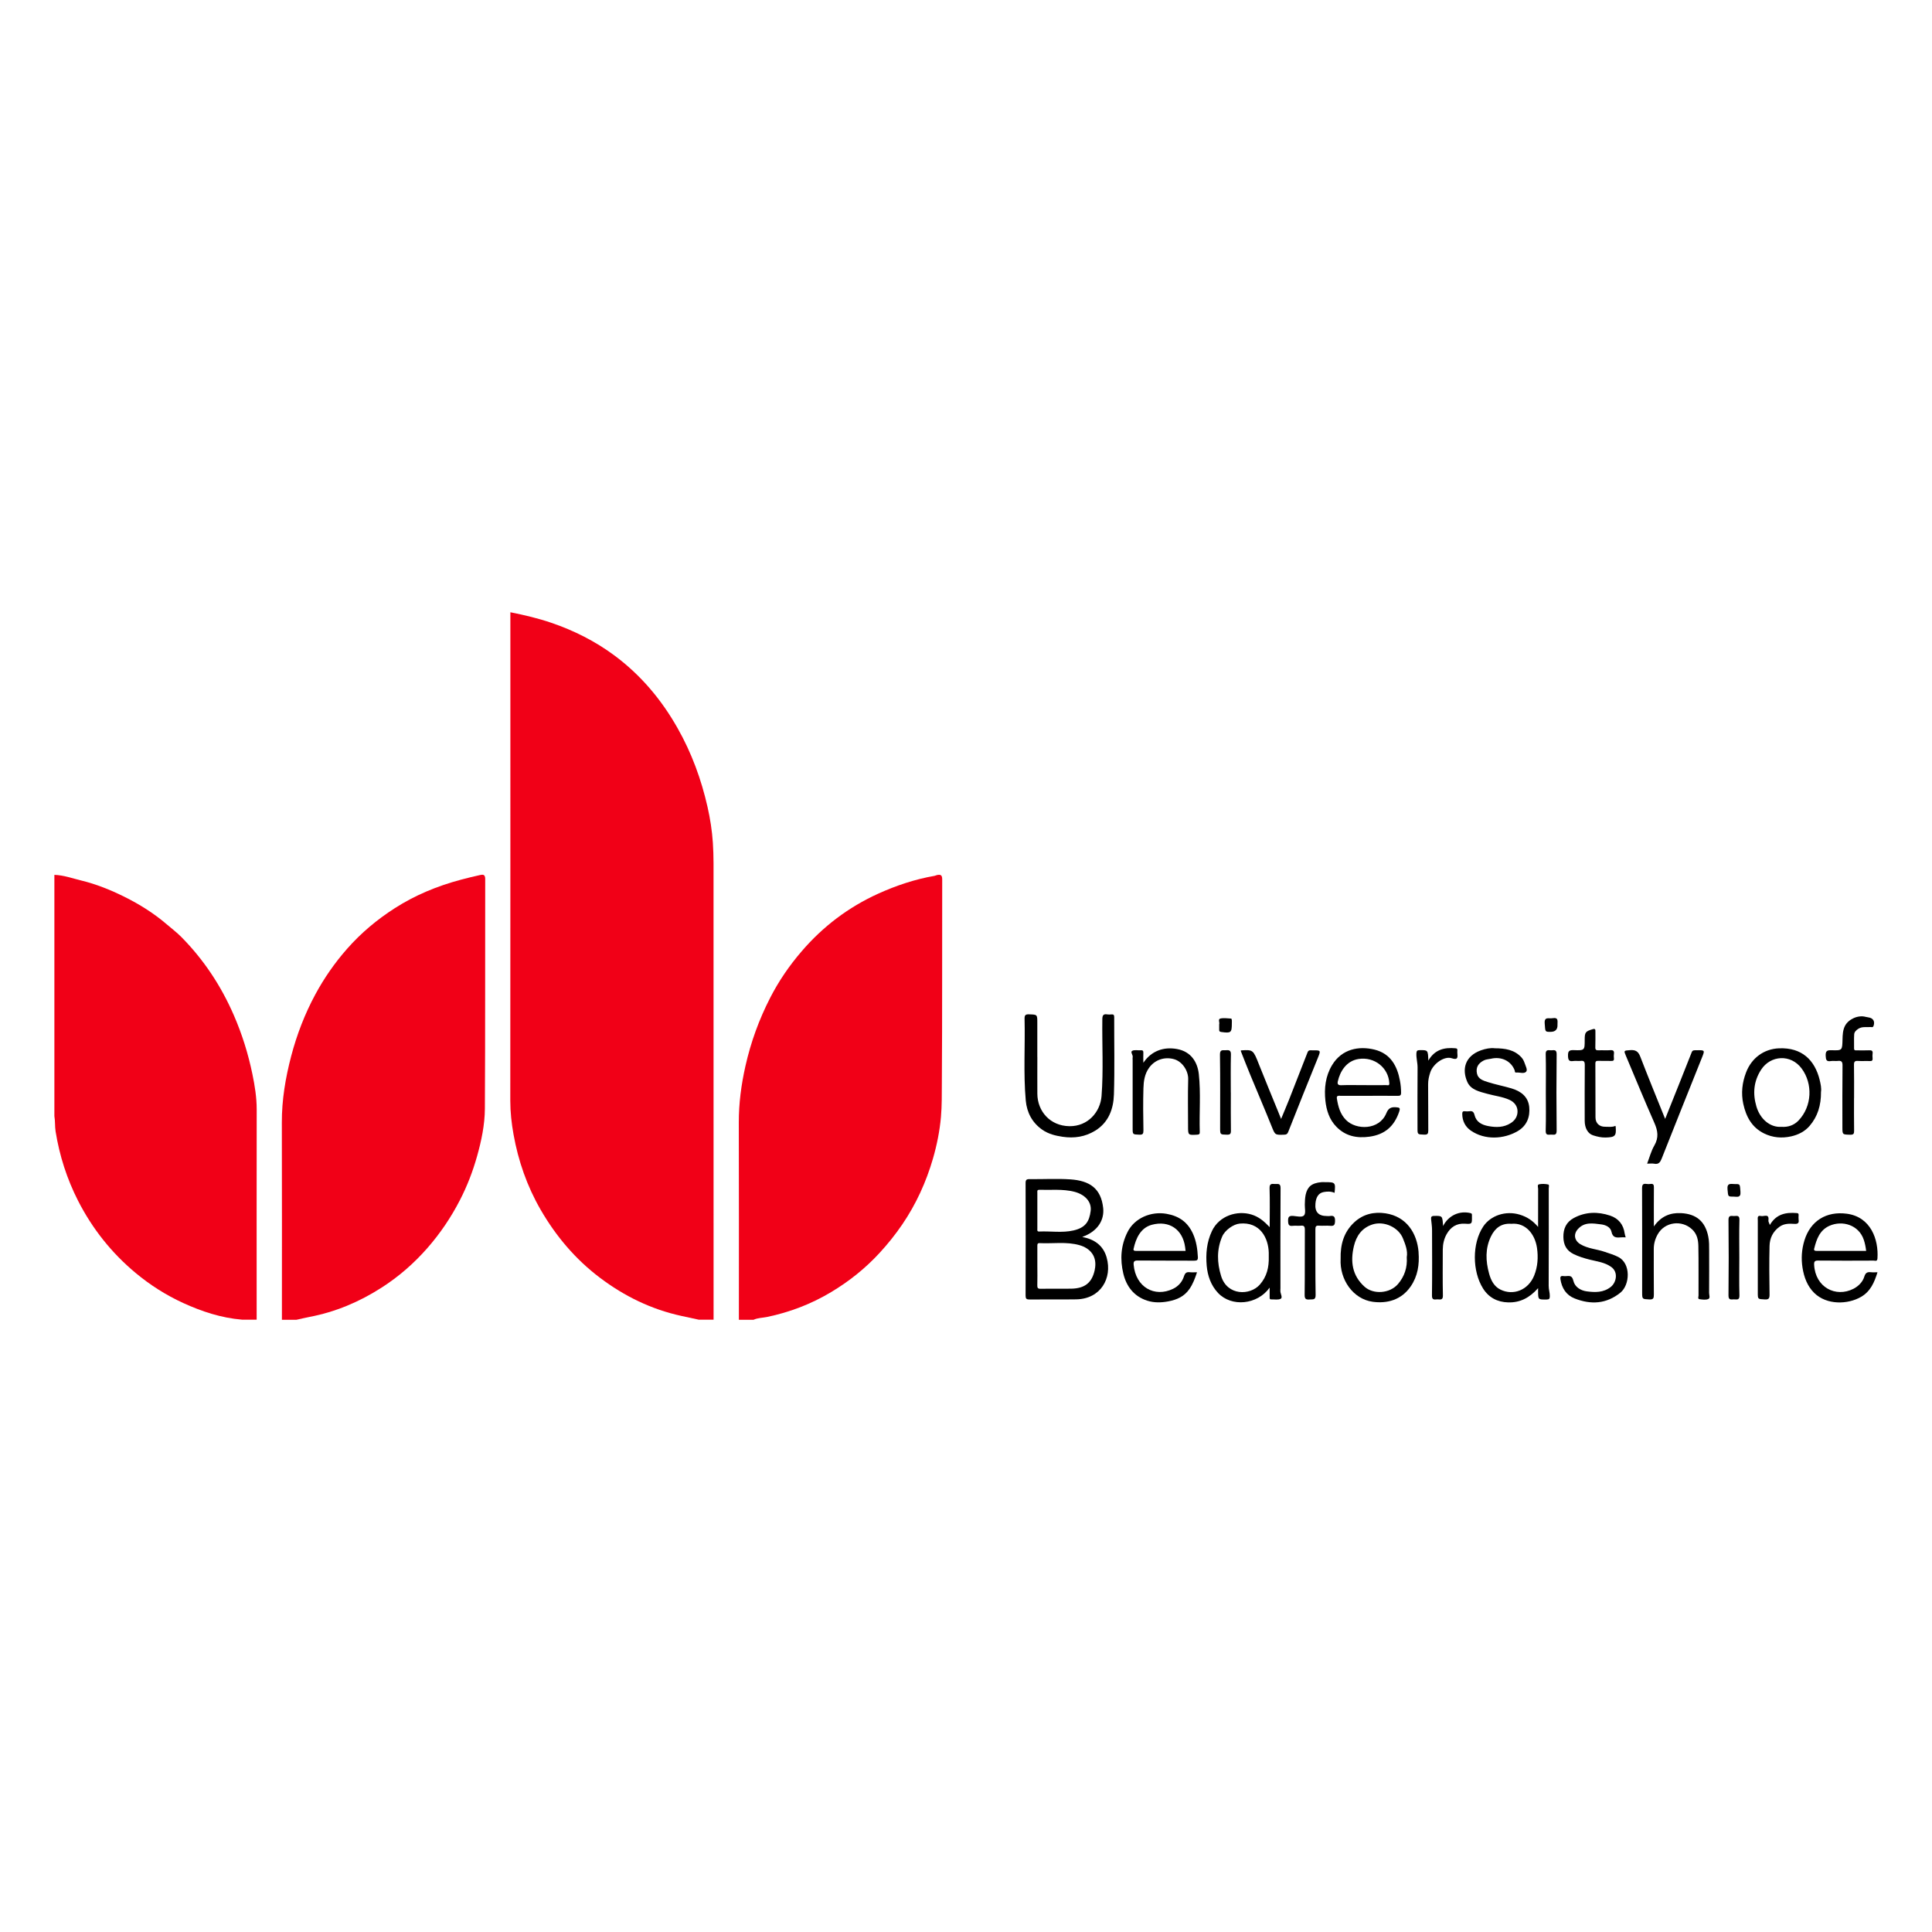 <svg width="142" height="142" viewBox="0 0 142 142" fill="none" xmlns="http://www.w3.org/2000/svg">
<g clip-path="url(#clip0_47_14972)">
<path d="M51.378 97C50.943 96.905 50.511 96.813 50.076 96.718C47.871 96.236 45.896 95.273 44.099 93.917C42.291 92.552 40.864 90.864 39.734 88.91C38.739 87.186 38.093 85.331 37.744 83.38C37.598 82.568 37.506 81.742 37.506 80.903C37.515 69.079 37.512 57.252 37.512 45.428C37.512 45.288 37.512 45.149 37.512 45C38.552 45.208 39.55 45.443 40.524 45.776C42.189 46.344 43.745 47.129 45.154 48.172C47.093 49.611 48.619 51.422 49.805 53.524C50.836 55.343 51.545 57.285 52.004 59.313C52.197 60.169 52.334 61.043 52.394 61.929C52.429 62.434 52.441 62.94 52.444 63.445C52.45 74.63 52.447 85.812 52.447 96.997H51.375L51.378 97Z" fill="#F10017"/>
<path d="M20.72 97C20.72 92.169 20.729 87.337 20.715 82.509C20.709 80.841 20.983 79.221 21.403 77.618C21.817 76.042 22.401 74.529 23.172 73.096C23.822 71.892 24.599 70.771 25.511 69.736C26.539 68.568 27.716 67.584 29.021 66.748C30.52 65.788 32.146 65.119 33.862 64.661C34.33 64.536 34.801 64.421 35.275 64.316C35.492 64.269 35.662 64.257 35.662 64.605C35.65 70.23 35.671 75.858 35.638 81.483C35.632 82.672 35.382 83.856 35.057 85.006C34.744 86.115 34.33 87.186 33.8 88.214C33.144 89.487 32.352 90.658 31.404 91.74C30.415 92.867 29.298 93.837 28.041 94.642C26.414 95.686 24.659 96.429 22.749 96.792C22.428 96.854 22.109 96.932 21.787 97.003H20.715L20.72 97Z" fill="#F10017"/>
<path d="M54.307 97C54.307 92.169 54.316 87.337 54.301 82.509C54.298 81.1 54.48 79.726 54.789 78.353C55.183 76.598 55.791 74.927 56.607 73.337C57.236 72.109 58.013 70.973 58.919 69.921C60.486 68.095 62.36 66.677 64.547 65.684C65.873 65.083 67.249 64.623 68.691 64.373C68.748 64.364 68.798 64.331 68.855 64.319C69.111 64.266 69.251 64.287 69.251 64.629C69.239 69.615 69.26 74.597 69.225 79.583C69.219 80.419 69.233 81.263 69.159 82.096C69.067 83.13 68.861 84.156 68.572 85.155C68.071 86.879 67.333 88.5 66.32 89.989C65.813 90.733 65.256 91.428 64.645 92.091C63.602 93.224 62.414 94.172 61.1 94.96C59.637 95.84 58.058 96.444 56.38 96.795C56.047 96.863 55.698 96.857 55.382 97.003H54.31L54.307 97Z" fill="#F10017"/>
<path d="M4 64.302C4.679 64.322 5.314 64.557 5.966 64.715C7.072 64.982 8.121 65.407 9.131 65.907C10.251 66.463 11.314 67.126 12.268 67.947C12.622 68.253 13.001 68.535 13.328 68.868C14.979 70.539 16.248 72.46 17.184 74.612C17.794 76.013 18.244 77.458 18.551 78.944C18.727 79.794 18.867 80.66 18.867 81.543C18.858 86.692 18.864 91.845 18.864 96.994H17.791C16.269 96.869 14.842 96.399 13.463 95.769C12.199 95.189 11.04 94.452 9.974 93.566C8.195 92.085 6.786 90.308 5.737 88.253C4.918 86.645 4.372 84.941 4.086 83.157C4.027 82.785 4.063 82.405 3.997 82.033V64.296L4 64.302Z" fill="#F10017"/>
<path d="M76.244 77.692C76.244 78.593 76.238 79.497 76.244 80.398C76.256 81.674 77.177 82.753 78.601 82.774C79.965 82.791 80.874 81.727 80.963 80.553C81.106 78.671 80.996 76.789 81.02 74.91C81.023 74.603 81.109 74.511 81.395 74.559C81.488 74.574 81.586 74.568 81.681 74.559C81.824 74.547 81.893 74.577 81.893 74.746C81.887 76.646 81.932 78.546 81.872 80.443C81.839 81.51 81.482 82.497 80.496 83.104C79.76 83.555 78.961 83.68 78.097 83.552C77.561 83.472 77.063 83.347 76.616 83.041C75.863 82.518 75.472 81.766 75.392 80.883C75.213 78.888 75.353 76.884 75.305 74.883C75.3 74.618 75.365 74.544 75.633 74.553C76.241 74.574 76.241 74.559 76.241 75.165C76.241 76.007 76.241 76.851 76.241 77.692H76.244Z" fill="black"/>
<path d="M121.551 90.153C122.078 89.395 122.749 89.124 123.55 89.163C124.715 89.222 125.338 89.808 125.555 90.881C125.627 91.232 125.621 91.58 125.621 91.931C125.621 92.963 125.627 93.994 125.618 95.029C125.618 95.183 125.719 95.418 125.552 95.481C125.365 95.552 125.126 95.519 124.918 95.49C124.763 95.469 124.84 95.311 124.84 95.222C124.834 94.012 124.852 92.802 124.828 91.592C124.819 91.146 124.742 90.712 124.375 90.364C123.613 89.641 122.358 89.799 121.84 90.721C121.652 91.054 121.548 91.416 121.551 91.806C121.554 92.921 121.545 94.036 121.557 95.151C121.557 95.406 121.527 95.525 121.223 95.507C120.696 95.478 120.696 95.501 120.696 94.957C120.696 92.418 120.702 89.879 120.69 87.34C120.69 87.067 120.761 86.981 121.024 87.019C121.116 87.034 121.214 87.034 121.31 87.019C121.518 86.99 121.563 87.082 121.56 87.275C121.551 88.2 121.557 89.121 121.557 90.15L121.551 90.153Z" fill="black"/>
<path d="M119.483 90.944C119.352 90.944 119.245 90.935 119.141 90.944C118.807 90.974 118.533 90.982 118.441 90.531C118.369 90.189 118.018 90.034 117.696 89.992C117.088 89.918 116.456 89.787 115.965 90.346C115.634 90.721 115.717 91.182 116.152 91.446C116.71 91.782 117.356 91.803 117.949 92.011C118.283 92.127 118.628 92.225 118.941 92.386C119.883 92.864 119.805 94.437 119.096 95.011C118.059 95.844 116.927 95.903 115.738 95.436C115.11 95.189 114.791 94.675 114.69 94.021C114.669 93.875 114.69 93.762 114.886 93.789C114.979 93.801 115.077 93.801 115.172 93.789C115.437 93.762 115.565 93.819 115.64 94.134C115.75 94.601 116.179 94.853 116.62 94.913C117.228 94.993 117.854 95.017 118.396 94.583C118.795 94.265 118.968 93.504 118.417 93.114C117.937 92.775 117.374 92.716 116.832 92.579C116.432 92.478 116.042 92.359 115.667 92.178C115.128 91.916 114.919 91.491 114.907 90.926C114.895 90.311 115.119 89.817 115.676 89.52C116.534 89.062 117.434 89.044 118.336 89.344C118.953 89.549 119.322 89.998 119.412 90.658C119.421 90.736 119.451 90.813 119.486 90.941L119.483 90.944Z" fill="black"/>
<path d="M109.839 77.047C110.641 77.047 111.302 77.157 111.815 77.707C111.937 77.838 112.005 77.981 112.065 78.153C112.133 78.364 112.294 78.635 112.166 78.772C112.008 78.941 111.695 78.807 111.451 78.831C111.314 78.846 111.353 78.736 111.326 78.668C111.064 77.978 110.349 77.636 109.589 77.814C109.41 77.856 109.217 77.856 109.056 77.942C108.636 78.159 108.46 78.469 108.558 78.915C108.648 79.319 109.038 79.432 109.369 79.536C109.938 79.717 110.525 79.827 111.097 79.997C111.785 80.202 112.318 80.606 112.396 81.358C112.47 82.096 112.22 82.744 111.549 83.136C110.536 83.731 109.136 83.811 108.105 83.098C107.697 82.815 107.48 82.396 107.474 81.882C107.474 81.736 107.5 81.659 107.667 81.677C107.775 81.688 107.885 81.691 107.989 81.677C108.221 81.641 108.317 81.715 108.379 81.962C108.504 82.464 108.901 82.672 109.383 82.765C109.97 82.875 110.533 82.875 111.055 82.536C111.374 82.331 111.546 82.018 111.537 81.668C111.529 81.293 111.299 80.999 110.945 80.838C110.429 80.603 109.863 80.547 109.321 80.395C108.752 80.237 108.111 80.11 107.849 79.527C107.435 78.599 107.661 77.627 108.844 77.199C109.193 77.074 109.565 77.009 109.845 77.044L109.839 77.047Z" fill="black"/>
<path d="M122.385 82.244C122.773 81.275 123.127 80.389 123.482 79.5C123.768 78.781 124.057 78.061 124.34 77.336C124.405 77.169 124.533 77.196 124.661 77.193C125.335 77.178 125.317 77.172 125.064 77.802C124.077 80.258 123.1 82.717 122.123 85.176C122.025 85.42 121.906 85.592 121.596 85.533C121.435 85.503 121.265 85.527 121.062 85.527C121.238 85.069 121.357 84.596 121.593 84.192C121.929 83.612 121.849 83.104 121.593 82.527C120.875 80.9 120.198 79.253 119.507 77.612C119.334 77.202 119.346 77.22 119.811 77.184C120.204 77.154 120.407 77.27 120.556 77.654C121.137 79.167 121.754 80.663 122.388 82.241L122.385 82.244Z" fill="black"/>
<path d="M84.035 78.112C84.634 77.226 85.537 76.928 86.502 77.101C87.583 77.294 88.018 78.115 88.111 78.935C88.266 80.35 88.138 81.769 88.182 83.187C88.188 83.329 88.158 83.389 87.992 83.398C87.321 83.434 87.321 83.442 87.321 82.776C87.321 81.626 87.297 80.475 87.33 79.325C87.348 78.727 86.919 78.025 86.287 77.847C85.572 77.648 84.866 77.907 84.455 78.483C84.127 78.941 84.056 79.465 84.041 79.988C84.011 81.019 84.023 82.051 84.041 83.083C84.044 83.324 83.996 83.41 83.737 83.398C83.251 83.377 83.248 83.395 83.248 82.916C83.248 81.245 83.248 79.572 83.248 77.901C83.248 77.841 83.234 77.779 83.248 77.722C83.299 77.547 83.055 77.327 83.213 77.238C83.376 77.145 83.627 77.211 83.838 77.193C83.999 77.178 84.044 77.244 84.035 77.395C84.023 77.603 84.035 77.811 84.035 78.115V78.112Z" fill="black"/>
<path d="M91.191 77.226C91.215 77.214 91.236 77.199 91.257 77.199C92.103 77.148 92.115 77.172 92.535 78.24C93 79.417 93.489 80.585 93.965 81.757C94.022 81.894 94.076 82.033 94.159 82.241C94.37 81.727 94.567 81.272 94.749 80.811C95.205 79.655 95.657 78.498 96.107 77.339C96.179 77.151 96.331 77.199 96.462 77.199C97.091 77.19 97.088 77.19 96.852 77.776C96.125 79.575 95.398 81.37 94.689 83.178C94.624 83.347 94.561 83.392 94.4 83.398C93.697 83.425 93.721 83.422 93.456 82.765C92.949 81.504 92.413 80.258 91.895 79.004C91.65 78.415 91.424 77.823 91.189 77.229L91.191 77.226Z" fill="black"/>
<path d="M136.269 80.716C136.269 81.51 136.263 82.307 136.275 83.101C136.278 83.318 136.242 83.407 135.992 83.401C135.414 83.386 135.414 83.401 135.414 82.833C135.414 81.326 135.405 79.821 135.423 78.314C135.426 78.022 135.336 77.945 135.068 77.978C134.904 77.996 134.732 77.96 134.571 77.987C134.243 78.04 134.198 77.898 134.186 77.603C134.171 77.246 134.285 77.178 134.618 77.19C135.414 77.217 135.402 77.199 135.423 76.393C135.432 76.063 135.444 75.721 135.599 75.412C135.852 74.907 136.567 74.586 137.118 74.737C137.187 74.755 137.252 74.767 137.321 74.776C137.678 74.823 137.824 75.073 137.702 75.406C137.651 75.543 137.547 75.478 137.464 75.487C137.166 75.513 136.862 75.433 136.576 75.62C136.415 75.727 136.293 75.849 136.281 76.022C136.257 76.364 136.281 76.708 136.272 77.053C136.269 77.229 136.382 77.199 136.486 77.199C136.784 77.199 137.082 77.211 137.377 77.196C137.574 77.184 137.663 77.238 137.633 77.446C137.619 77.55 137.622 77.66 137.633 77.767C137.651 77.933 137.598 77.999 137.419 77.987C137.133 77.972 136.847 77.999 136.564 77.978C136.337 77.963 136.263 78.022 136.266 78.263C136.281 79.081 136.272 79.901 136.272 80.719L136.269 80.716Z" fill="black"/>
<path d="M98.083 87.67C97.809 87.554 97.543 87.569 97.293 87.614C96.918 87.682 96.724 87.977 96.683 88.467C96.629 89.074 96.908 89.377 97.52 89.377C97.591 89.377 97.666 89.389 97.734 89.377C98.044 89.32 98.133 89.436 98.124 89.751C98.115 90.025 98.056 90.123 97.773 90.096C97.502 90.07 97.225 90.105 96.954 90.085C96.73 90.067 96.677 90.135 96.68 90.358C96.688 91.96 96.668 93.563 96.697 95.165C96.706 95.561 96.507 95.493 96.274 95.51C96.006 95.531 95.884 95.496 95.89 95.165C95.911 93.575 95.893 91.984 95.905 90.394C95.905 90.144 95.845 90.058 95.595 90.087C95.407 90.108 95.211 90.073 95.026 90.096C94.743 90.132 94.683 90.028 94.674 89.751C94.662 89.433 94.752 89.344 95.065 89.371C95.333 89.392 95.702 89.496 95.848 89.326C95.985 89.166 95.896 88.809 95.902 88.541C95.908 88.298 95.914 88.057 95.964 87.813C96.09 87.239 96.388 86.954 97.12 86.888C97.216 86.879 97.311 86.888 97.406 86.888C98.148 86.888 98.169 86.912 98.089 87.673L98.083 87.67Z" fill="black"/>
<path d="M118.73 82.756C118.741 82.776 118.75 82.788 118.75 82.797C118.807 83.493 118.718 83.588 118.009 83.606C117.69 83.615 117.386 83.541 117.088 83.445C116.701 83.321 116.474 82.904 116.474 82.375C116.474 81.01 116.465 79.646 116.48 78.281C116.48 78.031 116.421 77.942 116.17 77.975C115.994 77.996 115.81 77.957 115.637 77.984C115.321 78.031 115.256 77.912 115.247 77.603C115.238 77.255 115.33 77.172 115.673 77.184C116.474 77.214 116.474 77.193 116.474 76.426C116.474 75.867 116.528 75.802 117.073 75.641C117.261 75.585 117.264 75.692 117.261 75.825C117.258 76.206 117.27 76.587 117.255 76.964C117.246 77.157 117.314 77.205 117.496 77.196C117.782 77.181 118.068 77.211 118.354 77.187C118.584 77.169 118.649 77.252 118.622 77.464C118.607 77.568 118.61 77.678 118.622 77.785C118.64 77.948 118.569 77.984 118.42 77.978C118.11 77.969 117.8 77.981 117.49 77.972C117.335 77.966 117.258 77.987 117.258 78.177C117.267 79.494 117.258 80.811 117.267 82.128C117.267 82.556 117.553 82.821 117.976 82.815C118.229 82.815 118.488 82.86 118.73 82.75V82.756Z" fill="black"/>
<path d="M130.081 90.037C130.549 89.228 131.264 89.091 132.068 89.16C132.188 89.169 132.199 89.225 132.196 89.32C132.193 89.427 132.182 89.537 132.196 89.641C132.235 89.888 132.149 89.969 131.893 89.954C131.511 89.93 131.13 89.921 130.787 90.168C130.299 90.522 130.072 91.015 130.06 91.58C130.03 92.766 130.042 93.953 130.06 95.139C130.063 95.424 130.01 95.528 129.7 95.507C129.196 95.478 129.196 95.501 129.196 95.005C129.196 93.236 129.196 91.467 129.196 89.701C129.196 89.534 129.134 89.305 129.438 89.377C129.643 89.427 130.045 89.166 129.977 89.686C129.962 89.802 130.036 89.882 130.078 90.034L130.081 90.037Z" fill="black"/>
<path d="M106.061 90.117C106.467 89.326 107.268 88.97 108.072 89.16C108.162 89.181 108.189 89.216 108.186 89.3C108.186 89.347 108.186 89.395 108.186 89.442C108.192 89.948 108.192 89.978 107.694 89.942C107.047 89.894 106.615 90.195 106.323 90.715C106.133 91.054 106.046 91.44 106.043 91.836C106.043 92.963 106.026 94.089 106.052 95.216C106.061 95.585 105.85 95.504 105.653 95.501C105.459 95.501 105.242 95.594 105.248 95.219C105.269 93.62 105.26 92.017 105.254 90.415C105.254 90.147 105.212 89.879 105.185 89.615C105.167 89.442 105.209 89.371 105.412 89.368C106.017 89.362 106.017 89.35 106.064 90.114L106.061 90.117Z" fill="black"/>
<path d="M104.98 77.954C105.463 77.122 106.175 76.976 106.979 77.047C107.089 77.056 107.122 77.101 107.116 77.199C107.11 77.282 107.107 77.365 107.116 77.449C107.152 77.785 107.098 77.91 106.696 77.779C106.16 77.603 105.338 78.171 105.123 78.819C105.031 79.099 104.962 79.39 104.965 79.699C104.98 80.826 104.965 81.953 104.977 83.08C104.977 83.318 104.935 83.407 104.673 83.395C104.185 83.374 104.185 83.392 104.185 82.913C104.185 81.43 104.176 79.949 104.19 78.466C104.193 78.112 104.086 77.773 104.104 77.416C104.116 77.223 104.17 77.187 104.348 77.184C104.95 77.178 104.956 77.175 104.98 77.948V77.954Z" fill="black"/>
<path d="M90.465 80.297C90.465 81.234 90.456 82.173 90.471 83.109C90.474 83.347 90.402 83.404 90.176 83.398C89.678 83.386 89.678 83.398 89.678 82.889C89.678 81.097 89.693 79.304 89.666 77.511C89.66 77.104 89.89 77.208 90.107 77.19C90.357 77.169 90.48 77.208 90.471 77.517C90.447 78.442 90.462 79.369 90.462 80.294L90.465 80.297Z" fill="black"/>
<path d="M113.617 80.294C113.617 79.357 113.635 78.418 113.608 77.481C113.596 77.113 113.813 77.196 114.01 77.196C114.207 77.196 114.415 77.113 114.412 77.481C114.391 79.357 114.391 81.234 114.412 83.107C114.415 83.475 114.207 83.392 114.01 83.392C113.813 83.392 113.596 83.478 113.608 83.107C113.635 82.17 113.617 81.231 113.617 80.294Z" fill="black"/>
<path d="M127.838 92.439C127.838 93.364 127.82 94.291 127.846 95.216C127.858 95.585 127.641 95.501 127.444 95.501C127.248 95.501 127.039 95.585 127.042 95.216C127.063 93.364 127.063 91.512 127.042 89.662C127.039 89.294 127.248 89.377 127.444 89.377C127.641 89.377 127.858 89.291 127.846 89.662C127.82 90.587 127.838 91.515 127.838 92.439Z" fill="black"/>
<path d="M114.475 75.356C114.475 75.679 114.303 75.84 113.96 75.84C113.546 75.84 113.581 75.84 113.534 75.222C113.495 74.693 113.844 74.886 114.094 74.838C114.597 74.746 114.457 75.103 114.472 75.356H114.475Z" fill="black"/>
<path d="M89.609 75.284C89.657 75.159 89.508 74.91 89.684 74.865C89.94 74.8 90.223 74.853 90.497 74.865C90.512 74.865 90.533 74.942 90.539 74.987C90.545 75.058 90.539 75.13 90.539 75.201C90.539 75.906 90.482 75.95 89.755 75.849C89.621 75.831 89.606 75.775 89.609 75.668C89.612 75.549 89.609 75.43 89.609 75.284Z" fill="black"/>
<path d="M127.415 87.95C126.983 87.95 127.024 87.95 126.971 87.427C126.917 86.906 127.245 87.031 127.513 87.028C127.912 87.022 127.876 87.028 127.921 87.59C127.96 88.063 127.668 87.953 127.415 87.95Z" fill="black"/>
<path d="M81.339 92.427C81.088 91.538 80.439 91.083 79.542 90.914C80.74 90.486 81.172 89.621 81.082 88.785C80.924 87.322 80.061 86.778 78.672 86.683C77.677 86.615 76.673 86.677 75.672 86.665C75.439 86.662 75.38 86.725 75.38 86.957C75.389 89.71 75.389 92.463 75.38 95.216C75.38 95.442 75.43 95.513 75.669 95.51C76.813 95.499 77.954 95.519 79.098 95.501C80.898 95.475 81.765 93.944 81.339 92.43V92.427ZM76.244 88.984C76.244 88.544 76.244 88.107 76.244 87.667C76.244 87.569 76.205 87.447 76.387 87.45C77.245 87.474 78.106 87.379 78.952 87.59C79.742 87.789 80.251 88.336 80.162 89.005C80.063 89.76 79.804 90.23 78.895 90.438C78.07 90.626 77.221 90.477 76.384 90.516C76.205 90.525 76.244 90.397 76.244 90.299C76.244 89.859 76.244 89.421 76.244 88.981V88.984ZM80.463 93.34C80.257 94.282 79.736 94.696 78.738 94.717C77.99 94.731 77.239 94.711 76.491 94.725C76.283 94.728 76.235 94.663 76.241 94.467C76.256 93.994 76.244 93.518 76.244 93.046C76.244 92.561 76.244 92.073 76.244 91.589C76.244 91.461 76.238 91.36 76.42 91.369C77.394 91.416 78.38 91.247 79.337 91.517C80.117 91.737 80.68 92.335 80.46 93.34H80.463Z" fill="black"/>
<path d="M94.111 94.94C94.096 94.859 94.111 94.773 94.111 94.69C94.111 92.234 94.102 89.778 94.12 87.322C94.123 86.93 93.896 87.04 93.694 87.022C93.467 87.004 93.303 86.992 93.312 87.331C93.342 88.262 93.321 89.192 93.321 90.195C92.907 89.76 92.52 89.43 91.981 89.267C90.938 88.949 89.612 89.344 89.076 90.48C88.683 91.312 88.617 92.166 88.691 93.031C88.757 93.762 88.998 94.47 89.523 95.029C90.515 96.084 92.413 95.906 93.318 94.639C93.318 94.913 93.318 95.124 93.318 95.338C93.318 95.421 93.309 95.51 93.438 95.504C93.673 95.496 93.944 95.558 94.132 95.457C94.278 95.38 94.135 95.118 94.105 94.94H94.111ZM92.591 94.422C91.879 95.225 90.205 95.249 89.752 93.792C89.448 92.814 89.421 91.836 89.83 90.881C90.023 90.426 90.646 89.977 91.114 89.933C92.618 89.79 93.226 90.991 93.253 92.082C93.253 92.178 93.253 92.273 93.253 92.368C93.274 93.129 93.119 93.825 92.594 94.419L92.591 94.422Z" fill="black"/>
<path d="M113.826 94.503C113.838 92.118 113.832 89.734 113.832 87.352C113.832 87.251 113.885 87.076 113.793 87.058C113.578 87.013 113.34 87.001 113.125 87.043C112.968 87.073 113.051 87.266 113.051 87.382C113.045 88.298 113.048 89.216 113.048 90.177C112.67 89.734 112.264 89.445 111.692 89.273C110.676 88.967 109.562 89.326 109.014 90.15C108.186 91.399 108.209 93.429 108.996 94.693C109.413 95.362 110.048 95.704 110.852 95.725C111.728 95.748 112.422 95.386 113.048 94.678C113.048 94.815 113.048 94.871 113.048 94.925C113.054 95.531 113.054 95.519 113.677 95.513C113.87 95.513 113.906 95.448 113.909 95.273C113.915 95.011 113.823 94.77 113.826 94.508V94.503ZM112.759 93.753C112.321 94.833 111.216 95.243 110.283 94.785C109.821 94.559 109.586 94.116 109.446 93.605C109.19 92.671 109.157 91.758 109.586 90.872C109.881 90.26 110.355 89.894 111.079 89.948C112.139 89.844 112.822 90.715 112.968 91.723C113.066 92.409 113.024 93.099 112.759 93.753Z" fill="black"/>
<path d="M98.485 80.541C99.188 80.547 99.888 80.541 100.591 80.541C101.306 80.541 102.019 80.535 102.734 80.544C102.909 80.544 102.978 80.511 102.978 80.315C102.978 80.02 102.951 79.732 102.897 79.444C102.701 78.359 102.209 77.437 101.023 77.145C99.897 76.869 98.634 77.08 97.907 78.284C97.415 79.099 97.32 79.997 97.415 80.903C97.49 81.599 97.704 82.283 98.214 82.806C98.884 83.499 99.71 83.677 100.663 83.544C101.801 83.383 102.48 82.765 102.838 81.709C102.933 81.424 102.868 81.403 102.599 81.382C102.227 81.355 102.039 81.463 101.893 81.822C101.372 83.083 99.671 83.065 98.935 82.322C98.494 81.879 98.351 81.323 98.258 80.734C98.229 80.535 98.345 80.535 98.488 80.535L98.485 80.541ZM98.327 79.482C98.491 78.751 98.953 77.978 99.85 77.835C101.017 77.651 102.063 78.48 102.114 79.628C102.123 79.821 101.983 79.756 101.893 79.756C101.324 79.762 100.752 79.756 100.183 79.756C99.65 79.756 99.114 79.741 98.58 79.762C98.336 79.771 98.285 79.67 98.327 79.479V79.482Z" fill="black"/>
<path d="M83.621 92.647C85.003 92.662 86.383 92.647 87.765 92.659C87.98 92.659 88.054 92.618 88.042 92.389C88.012 91.797 87.926 91.22 87.682 90.676C87.3 89.835 86.672 89.377 85.733 89.213C84.607 89.017 83.391 89.517 82.873 90.551C82.372 91.547 82.316 92.573 82.563 93.608C82.787 94.544 83.338 95.278 84.309 95.594C84.818 95.76 85.337 95.748 85.864 95.65C86.499 95.531 87.044 95.293 87.425 94.737C87.676 94.372 87.828 93.97 87.98 93.51C87.78 93.51 87.613 93.524 87.449 93.507C87.202 93.48 87.101 93.56 87.017 93.819C86.889 94.214 86.615 94.535 86.222 94.725C84.86 95.386 83.469 94.607 83.323 92.96C83.302 92.713 83.373 92.644 83.627 92.647H83.621ZM83.32 91.776C83.478 91.051 83.814 90.245 84.663 90.019C85.933 89.68 86.925 90.358 87.104 91.654C87.115 91.743 87.124 91.833 87.139 91.94C85.933 91.94 84.717 91.94 83.504 91.94C83.382 91.94 83.284 91.928 83.317 91.773L83.32 91.776Z" fill="black"/>
<path d="M137.514 93.507C137.249 93.477 137.112 93.542 137.023 93.837C136.901 94.229 136.594 94.535 136.224 94.726C134.925 95.389 133.424 94.621 133.337 92.96C133.325 92.71 133.394 92.647 133.644 92.65C135 92.665 136.358 92.659 137.714 92.653C137.821 92.653 137.973 92.734 137.991 92.499C138.087 91.098 137.497 89.439 135.736 89.207C134.24 89.011 133.069 89.725 132.625 91.164C132.42 91.827 132.375 92.505 132.485 93.189C132.596 93.881 132.84 94.535 133.343 95.029C134.264 95.933 135.816 95.885 136.793 95.314C137.488 94.907 137.762 94.25 137.994 93.51C137.818 93.51 137.663 93.524 137.514 93.507ZM133.343 91.77C133.513 91.078 133.746 90.415 134.467 90.093C135.402 89.68 136.621 90.019 136.99 91.134C137.077 91.396 137.127 91.657 137.16 91.94C135.944 91.94 134.732 91.94 133.519 91.94C133.385 91.94 133.305 91.907 133.34 91.764L133.343 91.77Z" fill="black"/>
<path d="M104.265 92.038C104.155 90.641 103.383 89.415 101.834 89.178C100.996 89.05 100.186 89.231 99.534 89.841C98.768 90.557 98.509 91.467 98.535 92.519C98.449 94.045 99.453 95.484 100.895 95.68C101.947 95.823 102.993 95.552 103.681 94.556C104.205 93.795 104.333 92.948 104.262 92.035L104.265 92.038ZM103.395 92.389C103.451 93.168 103.222 93.822 102.751 94.375C102.149 95.079 100.949 95.154 100.302 94.58C99.379 93.759 99.242 92.716 99.51 91.589C99.689 90.837 100.097 90.242 100.889 89.992C101.738 89.728 102.787 90.203 103.115 91.021C103.296 91.47 103.475 91.925 103.398 92.389H103.395Z" fill="black"/>
<path d="M133.742 79.36C133.379 77.918 132.443 76.979 130.751 77.05C129.637 77.098 128.74 77.767 128.338 78.813C128.046 79.569 127.96 80.344 128.129 81.132C128.332 82.06 128.749 82.857 129.649 83.303C130.283 83.618 130.96 83.674 131.642 83.523C132.169 83.407 132.652 83.163 133.004 82.753C133.596 82.063 133.85 81.237 133.841 80.258C133.885 79.997 133.817 79.67 133.739 79.358L133.742 79.36ZM132.19 82.357C131.859 82.705 131.419 82.857 130.927 82.821C130.108 82.878 129.369 82.256 129.095 81.329C128.815 80.383 128.889 79.476 129.437 78.626C130.128 77.556 131.621 77.449 132.426 78.543C133.245 79.655 133.191 81.308 132.19 82.357Z" fill="black"/>
</g>
<defs>
<clipPath id="clip0_47_14972">
<rect width="134" height="52" fill="white" transform="translate(4 45)"/>
</clipPath>
</defs>
</svg>
